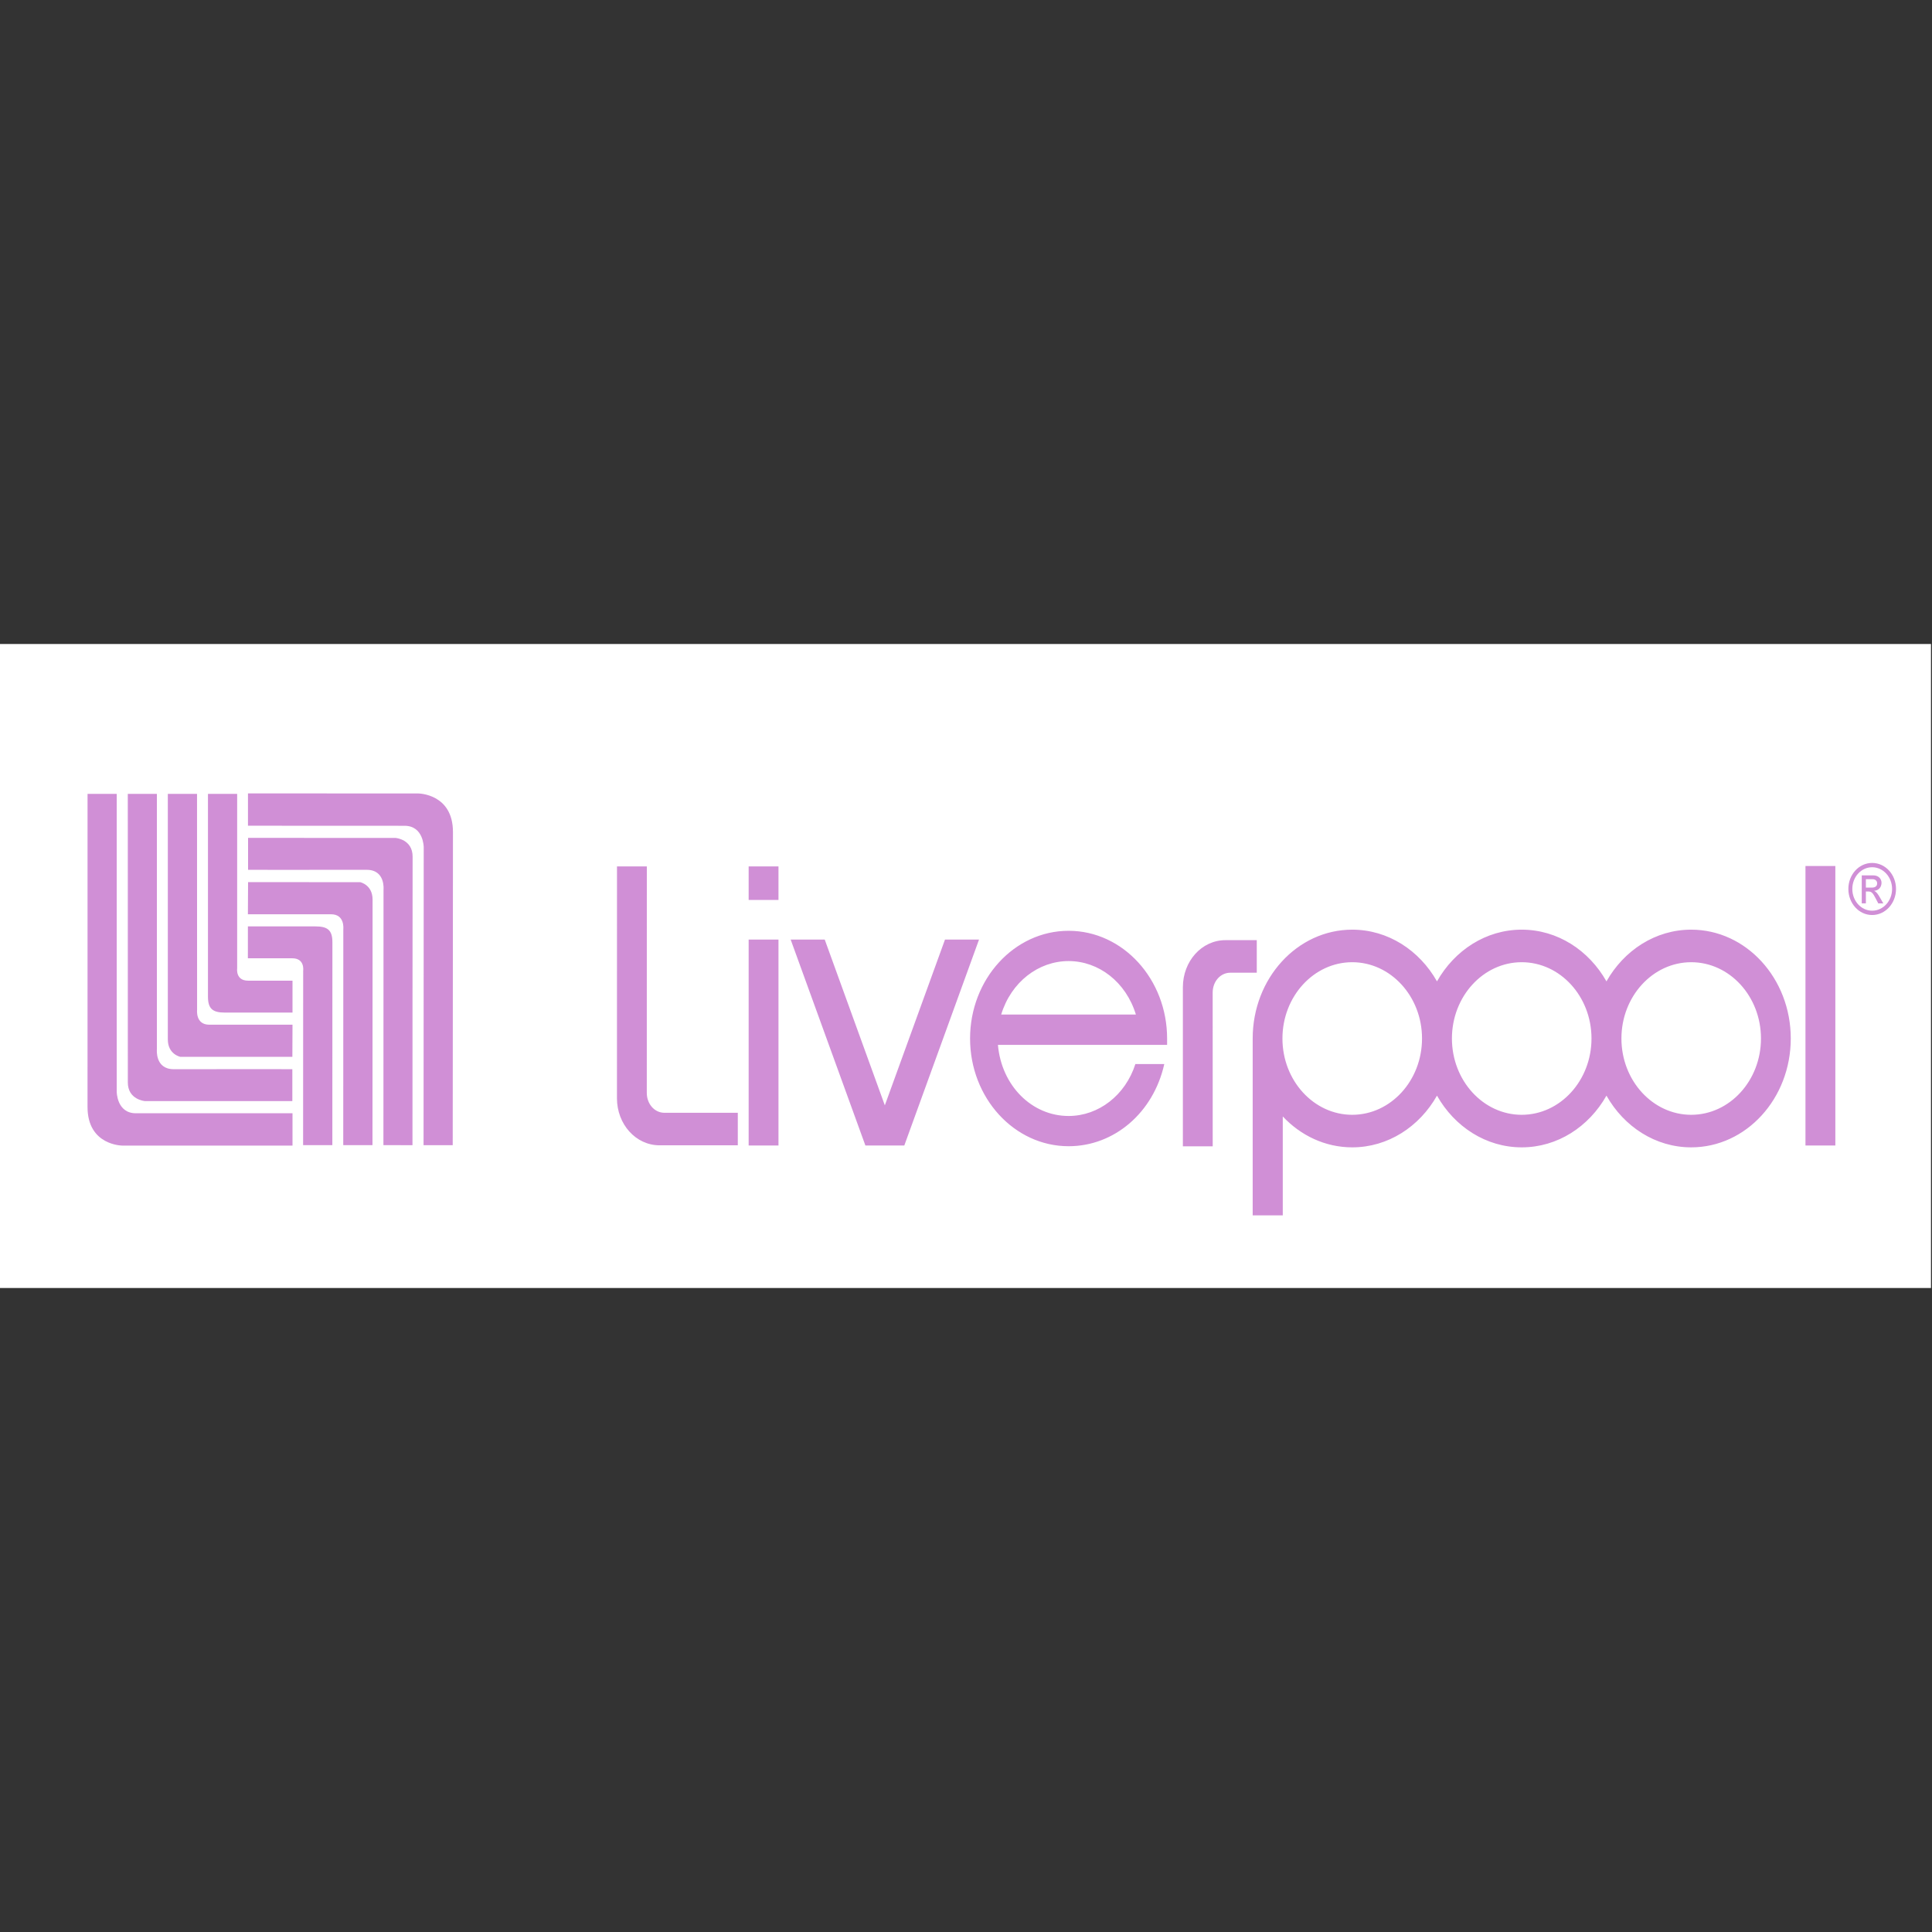 <svg id="SvgjsSvg1104" width="288" height="288" xmlns="http://www.w3.org/2000/svg" version="1.1" xmlns:xlink="http://www.w3.org/1999/xlink" xmlns:svgjs="http://svgjs.com/svgjs"><rect width="100%" height="100%" fill="#333333" stroke="none"/><defs id="SvgjsDefs1105"></defs><g id="SvgjsG1106"><svg xmlns="http://www.w3.org/2000/svg" version="1.0" viewBox="0 0 224.88 75" width="288" height="288"><defs><clipPath id="a"><path d="M 0 0.02 L 224.762 0.02 L 224.762 74.98 L 0 74.98 Z M 0 0.02 " fill="#000000" class="color000 svgShape"></path></clipPath></defs><g clip-path="url(#a)"><rect width="269.856" height="90" x="-22.488" y="-7.5" fill="#ffffff" class="colorfff svgShape"></rect></g><path fill="#d08fd6" fill-rule="evenodd" d="M 10.191 17.465 L 13.586 17.465 L 13.586 52.137 C 13.586 52.137 13.586 54.641 15.82 54.641 L 34.047 54.641 L 34.047 58.402 L 14.227 58.402 C 14.227 58.402 10.188 58.391 10.188 53.918 Z M 10.191 17.465 " class="color6c687b svgShape"></path><path fill="#d08fd6" fill-rule="evenodd" d="M 14.875 17.465 L 18.262 17.465 L 18.262 47.203 C 18.262 47.203 18.023 49.516 20.223 49.512 C 31.109 49.492 34.027 49.512 34.027 49.512 L 34.027 53.223 L 16.863 53.223 C 16.863 53.223 14.859 53.07 14.879 51.02 C 14.887 49.562 14.875 17.465 14.875 17.465 Z M 14.875 17.465 " class="color6c687b svgShape"></path><path fill="#d08fd6" fill-rule="evenodd" d="M 19.535 17.465 L 22.934 17.465 L 22.941 42.621 C 22.941 42.621 22.742 44.332 24.359 44.332 L 34.047 44.332 L 34.031 48.07 L 20.984 48.07 C 20.984 48.07 19.535 47.785 19.535 46.047 Z M 19.535 17.465 " class="color6c687b svgShape"></path><path fill="#d08fd6" fill-rule="evenodd" d="M24.207 17.465L27.605 17.465 27.605 37.77C27.605 37.77 27.395 39.207 28.879 39.207L34.047 39.207 34.047 42.922 26.184 42.922C24.777 42.922 24.207 42.5 24.207 41.074zM52.695 58.355L49.301 58.355 49.32 23.68C49.32 23.68 49.32 21.18 47.086 21.18L28.863 21.172 28.863 17.41 48.684 17.418C48.684 17.418 52.723 17.43 52.723 21.902zM52.695 58.355" class="color6c687b svgShape"></path><path fill="#d08fd6" fill-rule="evenodd" d="M 48.012 58.355 L 44.629 58.352 L 44.641 28.613 C 44.641 28.613 44.879 26.301 42.68 26.305 C 31.793 26.32 28.875 26.301 28.875 26.301 L 28.875 22.586 L 46.043 22.594 C 46.043 22.594 48.047 22.746 48.027 24.797 C 48.016 26.258 48.012 58.355 48.012 58.355 Z M 48.012 58.355 " class="color6c687b svgShape"></path><path fill="#d08fd6" fill-rule="evenodd" d="M 43.355 58.352 L 39.953 58.352 L 39.961 33.191 C 39.961 33.191 40.156 31.48 38.543 31.48 L 28.855 31.477 L 28.875 27.738 L 41.918 27.742 C 41.918 27.742 43.367 28.031 43.367 29.77 Z M 43.355 58.352 " class="color6c687b svgShape"></path><path fill="#d08fd6" fill-rule="evenodd" d="M38.684 58.348L35.281 58.348 35.289 38.043C35.289 38.043 35.504 36.605 34.02 36.602 32.297 36.602 30.574 36.602 28.852 36.602L28.855 32.887 36.719 32.891C38.121 32.891 38.695 33.316 38.691 34.742zM87.141 25.91L90.613 25.91 90.613 29.812 87.141 29.812zM87.141 34.422L90.613 34.422 90.613 58.395 87.141 58.395zM210.152 25.863L213.629 25.863 213.629 58.395 210.152 58.395zM109.996 34.422L102.992 53.719 95.996 34.422 92.031 34.422 100.73 58.395 105.258 58.395 113.957 34.422zM77.344 54.586C76.172 54.586 75.285 53.547 75.285 52.266L75.289 25.91 71.816 25.91 71.812 52.891C71.812 55.918 74.004 58.371 76.773 58.371L85.879 58.371 85.879 54.586zM143.211 38.281C142.039 38.281 141.152 39.316 141.152 40.598L141.156 58.488 137.684 58.488 137.684 39.973C137.684 36.945 139.871 34.492 142.641 34.492L146.285 34.492 146.285 38.277zM135.848 46.68L135.848 45.941C135.848 39.027 130.703 33.402 124.383 33.402 118.059 33.402 112.914 39.027 112.914 45.941 112.914 52.855 118.059 58.477 124.383 58.477 129.711 58.477 134.266 54.555 135.52 48.91L132.156 48.91C131 52.527 127.887 54.957 124.383 54.957 120.117 54.957 116.574 51.445 116.156 46.68zM116.535 43.152C117.691 39.355 120.883 36.926 124.383 36.926 127.879 36.926 131.059 39.355 132.215 43.152zM196.852 33.27C192.684 33.27 189.031 35.676 186.988 39.289 184.945 35.676 181.293 33.27 177.125 33.27 172.957 33.27 169.305 35.676 167.262 39.289 165.219 35.676 161.562 33.27 157.395 33.27 150.996 33.27 145.809 38.941 145.809 45.938L145.809 66.527 149.312 66.527 149.312 55.012C151.398 57.234 154.25 58.609 157.395 58.609 161.562 58.609 165.219 56.203 167.262 52.59 169.305 56.203 172.957 58.609 177.125 58.609 181.293 58.609 184.945 56.203 186.988 52.59 189.031 56.203 192.684 58.609 196.852 58.609 203.25 58.609 208.441 52.938 208.441 45.938 208.441 38.941 203.25 33.27 196.852 33.27zM157.395 54.82C152.918 54.82 149.273 50.836 149.273 45.938 149.273 41.043 152.918 37.059 157.395 37.059 161.875 37.059 165.52 41.043 165.52 45.938 165.52 50.836 161.875 54.82 157.395 54.82zM177.121 54.82C172.645 54.82 169 50.836 169 45.938 169 41.043 172.645 37.059 177.121 37.059 181.602 37.059 185.246 41.043 185.246 45.938 185.246 50.836 181.602 54.82 177.121 54.82zM196.852 54.82C192.375 54.82 188.73 50.836 188.73 45.938 188.73 41.043 192.375 37.059 196.852 37.059 201.332 37.059 204.973 41.043 204.973 45.938 204.973 50.836 201.332 54.82 196.852 54.82zM217.914 31.566C216.379 31.566 215.145 30.211 215.145 28.531 215.145 26.852 216.379 25.504 217.914 25.504 219.449 25.504 220.691 26.852 220.691 28.531 220.691 30.207 219.449 31.566 217.914 31.566zM217.914 26.004C216.637 26.004 215.605 27.133 215.605 28.531 215.605 29.93 216.633 31.062 217.914 31.062 219.195 31.062 220.234 29.93 220.234 28.531 220.234 27.133 219.195 26.004 217.914 26.004zM216.703 26.949L218.02 26.949C218.758 26.949 219.004 27.453 219.004 27.809 219.004 28.336 218.66 28.711 218.156 28.746L218.156 28.762C218.41 28.859 218.602 29.141 218.848 29.578L219.211 30.211 218.625 30.211 218.359 29.699C217.984 28.969 217.84 28.828 217.469 28.828L217.184 28.828 217.184 30.207 216.703 30.207zM217.875 28.375C218.246 28.375 218.496 28.219 218.496 27.879 218.496 27.586 218.277 27.395 217.961 27.395L217.184 27.395 217.184 28.375zM217.875 28.375" class="color6c687b svgShape"></path></svg></g></svg>